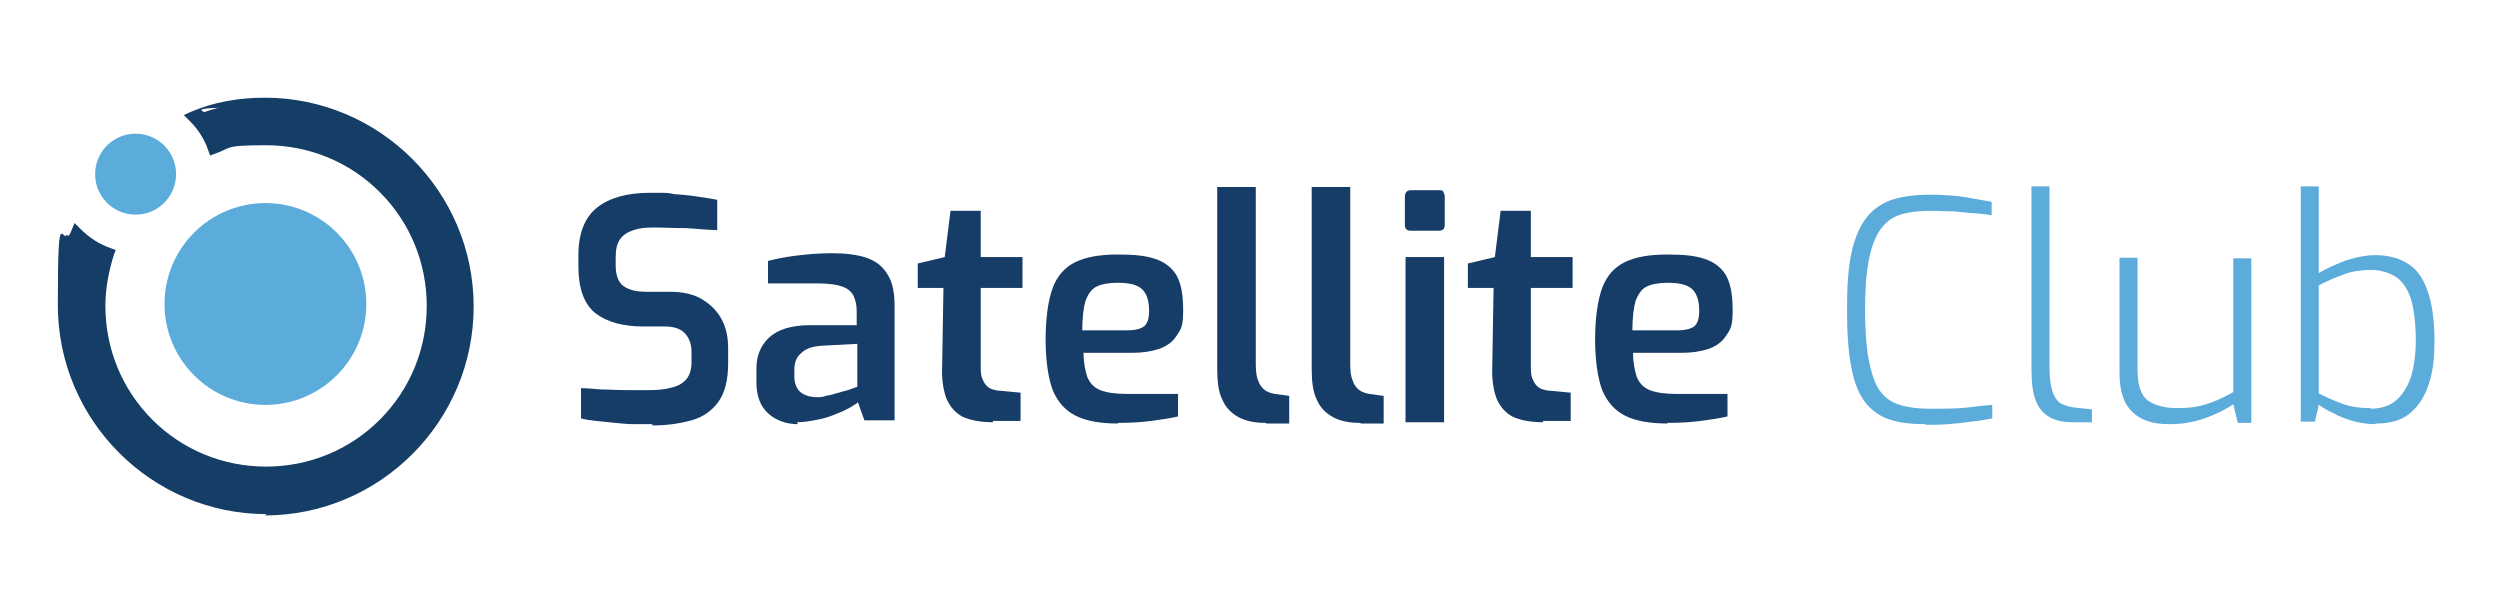 <?xml version="1.0" encoding="UTF-8"?>
<svg xmlns="http://www.w3.org/2000/svg" version="1.1" viewBox="0 0 389 95">
  <defs>
    <style>
      .cls-1 {
        fill: #0a1b38;
      }

      .cls-2 {
        fill-rule: evenodd;
      }

      .cls-2, .cls-3 {
        fill: #153d67;
      }

      .cls-4 {
        fill: #153e67;
      }

      .cls-5 {
        display: none;
      }

      .cls-6 {
        fill: #5babdb;
      }
    </style>
  </defs>
  <!-- Generator: Adobe Illustrator 28.7.1, SVG Export Plug-In . SVG Version: 1.2.0 Build 142)  -->
  <g>
    <g id="Layer_1">
      <g class="cls-5">
        <g>
          <path class="cls-3" d="M90.1,65.7V30.2h14.4c1.3,0,2.6.2,3.7.5s2.2.9,3.1,1.7c.9.8,1.6,1.9,2.2,3.3.5,1.4.8,3.3.8,5.5s-.2,3.2-.5,4.4c-.4,1.2-.8,2.1-1.4,2.9-.6.7-1.2,1.3-1.9,1.7-.7.4-1.4.7-2.1,1l6.8,14.5h-6l-6.1-13.6h-1.6c-.6,0-1.2,0-1.8,0-.6,0-1.3,0-1.9,0-.6,0-1.2,0-1.7,0v13.7h-5.9ZM96,47.3h7.5c.7,0,1.3,0,1.9-.3.6-.2,1.1-.5,1.5-.9.4-.4.8-1.1,1-1.8.2-.8.4-1.8.4-3s-.1-2.2-.4-2.9c-.2-.8-.6-1.3-1-1.7-.4-.4-1-.7-1.6-.8-.6-.2-1.2-.2-1.9-.2h-7.5v11.7Z"/>
          <path class="cls-3" d="M129.6,65.9c-2.8,0-5-.4-6.6-1.2-1.6-.8-2.8-2.1-3.6-4-.7-1.9-1.1-4.6-1.1-7.9s.4-6.1,1.1-8c.7-1.9,1.9-3.2,3.5-4s3.8-1.2,6.6-1.2,4.4.2,5.9.7c1.5.5,2.6,1.4,3.3,2.6.7,1.3,1,3,1,5.4s-.3,2.9-1,3.9c-.6,1-1.6,1.7-2.8,2.1-1.2.4-2.6.6-4.2.6h-7.5c0,1.6.3,2.9.6,3.8.4.9,1,1.6,2,2,1,.4,2.4.6,4.3.6h7.8v3.5c-1.3.3-2.7.5-4.2.7-1.5.2-3.2.3-5.2.3ZM124.1,51.4h7c1.1,0,1.9-.2,2.5-.6.5-.4.8-1.2.8-2.4s-.2-2-.5-2.6c-.3-.6-.8-1.1-1.6-1.4-.7-.3-1.7-.4-2.9-.4s-2.4.2-3.2.6c-.8.4-1.3,1.2-1.7,2.2-.3,1.1-.5,2.6-.5,4.6Z"/>
          <path class="cls-3" d="M150.2,66c-1.9,0-3.5-.6-4.7-1.7s-1.8-2.7-1.8-4.8v-2.2c0-2,.7-3.6,2-4.8s3.4-1.9,6.3-1.9h7.3v-2.3c0-.9-.2-1.6-.5-2.3-.3-.6-.9-1.1-1.7-1.4-.8-.3-2.1-.5-3.8-.5h-7.8v-3.5c1.2-.3,2.6-.6,4.2-.8,1.6-.2,3.5-.4,5.7-.4,2.1,0,3.9.2,5.4.7,1.5.5,2.6,1.4,3.3,2.6.8,1.2,1.1,2.9,1.1,5v17.7h-4.7l-1-2.8c-.2.2-.6.4-1.2.8-.6.3-1.3.7-2.2,1-.9.4-1.8.7-2.9.9-1,.2-2.1.4-3.2.4ZM153.1,61.8c.4,0,.9,0,1.4-.2.5-.1,1.1-.2,1.6-.4.5-.1,1-.3,1.5-.4s.8-.3,1.2-.4c.3-.1.5-.2.6-.2v-6.7l-5.6.3c-1.5.1-2.5.5-3.2,1.2-.7.6-1,1.5-1,2.5v1.1c0,.8.2,1.4.5,1.9.3.5.8.8,1.3,1,.5.2,1.1.3,1.7.3Z"/>
          <path class="cls-3" d="M178.9,65.8c-1.7,0-3.1-.3-4.2-.9-1.1-.6-2-1.5-2.5-2.7-.6-1.2-.8-2.8-.8-4.8v-28.3h6v27.5c0,1.2.1,2,.4,2.7.2.6.6,1.1,1,1.4.4.3,1,.5,1.6.6l2.2.3v4.3h-3.5Z"/>
          <path class="cls-6" d="M206.4,65.7l-9.3-35.2h2.9l8.2,31.6,9.4-31.6h3l9.3,31.6,8.2-31.6h2.9l-9.3,35.2h-3.2l-9.5-31.5-9.5,31.5h-3.2Z"/>
          <path class="cls-6" d="M254.7,66c-1.8,0-3.3-.2-4.7-.6-1.4-.4-2.5-1-3.4-2-.9-.9-1.6-2.3-2.1-4-.4-1.7-.7-3.9-.7-6.6s.2-4.9.7-6.6c.5-1.7,1.2-3,2.1-4,.9-.9,2-1.6,3.4-1.9,1.4-.4,2.9-.5,4.7-.5s3.3.2,4.7.5c1.4.4,2.5,1,3.4,1.9.9.9,1.6,2.2,2.1,4,.5,1.7.7,3.9.7,6.6s-.2,4.9-.7,6.6c-.5,1.7-1.2,3.1-2.1,4-.9.9-2.1,1.6-3.4,1.9-1.4.4-2.9.6-4.7.6ZM254.7,63.6c1.3,0,2.4-.1,3.5-.4,1-.2,1.9-.7,2.5-1.4.7-.7,1.2-1.8,1.6-3.2s.6-3.3.6-5.7-.2-4.3-.6-5.7-.9-2.5-1.6-3.2c-.7-.7-1.5-1.2-2.5-1.4-1-.2-2.2-.4-3.5-.4s-2.5.1-3.5.4c-1,.2-1.8.7-2.5,1.4-.7.7-1.2,1.8-1.6,3.2-.4,1.4-.5,3.3-.5,5.7s.2,4.3.5,5.7c.4,1.4.9,2.5,1.6,3.2.7.7,1.5,1.2,2.5,1.4,1,.2,2.1.4,3.5.4Z"/>
          <path class="cls-6" d="M272.5,65.7v-25.6h2.1l.7,4.6c1.2-1.4,2.6-2.6,4.1-3.5,1.5-.9,3.2-1.4,5.2-1.4s.9,0,1.3,0c.4,0,.8.1,1.2.2v2.8c-.4,0-.8-.1-1.3-.2-.4,0-.9,0-1.4,0-1.2,0-2.4.2-3.3.5-1,.3-1.9.8-2.8,1.4-.9.6-1.8,1.4-2.8,2.3v18.8h-2.8Z"/>
          <path class="cls-6" d="M298.5,65.7c-1.3,0-2.5-.3-3.4-.8-.9-.5-1.7-1.4-2.1-2.5-.5-1.2-.7-2.8-.7-4.9v-28.5h2.8v28.2c0,1.7.2,2.9.5,3.8.3.9.8,1.5,1.3,1.8.6.3,1.3.5,2,.6l2.8.3v2h-3.1Z"/>
          <path class="cls-6" d="M314.3,66c-2.1,0-3.9-.5-5.3-1.4-1.4-.9-2.4-2.4-3-4.3-.6-1.9-1-4.3-1-7.2s.3-5.7,1-7.7c.7-2,1.7-3.4,3.1-4.2,1.4-.9,3.3-1.3,5.6-1.3s3,.2,4.4.5c1.5.3,2.7.7,3.8,1.1v-12.3h2.8v36.6h-2.2l-.6-2.6c-.4.4-1.2.8-2.2,1.3-1,.4-2.1.8-3.3,1.2-1.2.3-2.3.5-3.3.5ZM314.9,63.6c1.6,0,3.1-.3,4.4-.8,1.3-.5,2.5-1,3.6-1.6v-17.9c-1.3-.4-2.5-.7-3.7-1-1.2-.3-2.5-.4-3.9-.4s-3.2.3-4.3,1c-1.1.7-1.9,1.8-2.4,3.4-.5,1.6-.8,3.8-.8,6.6s.2,4.5.7,6.1c.5,1.6,1.2,2.7,2.3,3.5,1,.7,2.4,1.1,4.1,1.1Z"/>
        </g>
        <g>
          <path class="cls-2" d="M9,29.1c0-7.8,6.3-14.1,14.1-14.1h36.9c7.8,0,14.1,6.3,14.1,14.1v36.9c0,7.8-6.3,14.1-14.1,14.1H23.1c-7.8,0-14.1-6.3-14.1-14.1V29.1ZM23.1,22.7c-3.5,0-6.4,2.9-6.4,6.4v36.9c0,3.5,2.9,6.4,6.4,6.4h36.9c3.5,0,6.4-2.9,6.4-6.4V29.1c0-3.5-2.9-6.4-6.4-6.4H23.1Z"/>
          <path class="cls-6" d="M27.2,39.8c0-3.7,3-6.7,6.7-6.7h15.4c3.7,0,6.7,3,6.7,6.7v15.4c0,3.7-3,6.7-6.7,6.7h-15.4c-3.7,0-6.7-3-6.7-6.7v-15.4Z"/>
        </g>
      </g>
      <g>
        <g>
          <path class="cls-3" d="M101.5,66c-.9,0-1.8,0-2.8,0-1,0-2-.1-3-.2s-2-.2-2.9-.3c-.9-.1-1.7-.2-2.4-.4v-4.7c.9,0,1.9.1,3.1.2,1.2,0,2.5.1,3.8.1,1.3,0,2.6,0,3.8,0s2.4-.1,3.4-.4c1-.2,1.8-.7,2.3-1.3.5-.6.8-1.5.8-2.6v-1.7c0-1.2-.4-2.2-1.1-2.9-.7-.7-1.7-1-3.1-1h-3.3c-3.2,0-5.7-.7-7.5-2.1-1.7-1.4-2.6-3.8-2.6-7.2v-1.8c0-3.4,1-5.9,2.9-7.4,1.9-1.5,4.6-2.3,8.2-2.3s2.5,0,3.8.2c1.3.1,2.5.2,3.7.4,1.2.2,2.2.3,3,.5v4.7c-1.4,0-3-.2-4.8-.3-1.8,0-3.5-.1-5-.1s-2.3.1-3.2.4c-.9.3-1.6.7-2.1,1.4-.5.7-.7,1.6-.7,2.9v1.2c0,1.5.4,2.6,1.2,3.2.8.6,2,.9,3.5.9h3.7c2.1,0,3.8.4,5.1,1.2,1.3.8,2.3,1.8,3,3.1.7,1.3,1,2.8,1,4.5v2.3c0,2.6-.5,4.6-1.5,6-1,1.4-2.4,2.4-4.2,2.9s-3.8.8-6.1.8Z"/>
          <path class="cls-3" d="M124.2,66c-1.9,0-3.5-.6-4.7-1.7s-1.8-2.7-1.8-4.8v-2.2c0-2,.7-3.6,2-4.8s3.4-1.9,6.3-1.9h7.3v-2.3c0-.9-.2-1.6-.5-2.3-.3-.6-.9-1.1-1.7-1.4-.8-.3-2.1-.5-3.8-.5h-7.8v-3.5c1.2-.3,2.6-.6,4.2-.8,1.6-.2,3.5-.4,5.7-.4,2.1,0,3.9.2,5.4.7,1.5.5,2.6,1.4,3.3,2.6.8,1.2,1.1,2.9,1.1,5v17.7h-4.7l-1-2.8c-.2.2-.6.4-1.2.8-.6.3-1.3.7-2.2,1-.9.4-1.8.7-2.9.9-1,.2-2.1.4-3.2.4ZM127.1,61.8c.4,0,.9,0,1.4-.2.5-.1,1.1-.2,1.6-.4.5-.1,1-.3,1.5-.4s.8-.3,1.2-.4c.3-.1.5-.2.6-.2v-6.7l-5.6.3c-1.5.1-2.5.5-3.2,1.2-.7.6-1,1.5-1,2.5v1.1c0,.8.2,1.4.5,1.9.3.5.8.8,1.3,1,.5.2,1.1.3,1.7.3Z"/>
          <path class="cls-3" d="M154.5,65.7c-1.9,0-3.4-.3-4.6-.8-1.2-.6-2-1.5-2.6-2.8-.5-1.3-.8-3-.7-5.2l.2-12.1h-4v-3.8l4.2-1,.9-7.2h4.7v7.2h6.5v4.8h-6.5v12c0,.8,0,1.5.2,2,.2.5.4.9.7,1.2.3.3.6.5,1,.6.4.1.7.2,1.1.2l3.2.3v4.4h-4.3Z"/>
          <path class="cls-3" d="M174,65.9c-2.8,0-5-.4-6.6-1.2-1.6-.8-2.8-2.1-3.6-4-.7-1.9-1.1-4.6-1.1-7.9s.4-6.1,1.1-8c.7-1.9,1.9-3.2,3.5-4s3.8-1.2,6.6-1.2,4.4.2,5.9.7c1.5.5,2.6,1.4,3.3,2.6.7,1.3,1,3,1,5.4s-.3,2.9-1,3.9c-.6,1-1.6,1.7-2.8,2.1-1.2.4-2.6.6-4.2.6h-7.5c0,1.6.3,2.9.6,3.8.4.9,1,1.6,2,2,1,.4,2.4.6,4.3.6h7.8v3.5c-1.3.3-2.7.5-4.2.7-1.5.2-3.2.3-5.2.3ZM168.5,51.4h7c1.1,0,1.9-.2,2.5-.6.5-.4.8-1.2.8-2.4s-.2-2-.5-2.6c-.3-.6-.8-1.1-1.6-1.4-.7-.3-1.7-.4-2.9-.4s-2.4.2-3.2.6c-.8.4-1.3,1.2-1.7,2.2-.3,1.1-.5,2.6-.5,4.6Z"/>
          <path class="cls-3" d="M196.9,65.8c-1.7,0-3.1-.3-4.2-.9-1.1-.6-2-1.5-2.5-2.7-.6-1.2-.8-2.8-.8-4.8v-28.3h6v27.5c0,1.2.1,2,.4,2.7.2.6.6,1.1,1,1.4.4.3,1,.5,1.6.6l2.2.3v4.3h-3.5Z"/>
          <path class="cls-3" d="M211.6,65.8c-1.7,0-3.1-.3-4.2-.9-1.1-.6-2-1.5-2.5-2.7-.6-1.2-.8-2.8-.8-4.8v-28.3h6v27.5c0,1.2.1,2,.4,2.7.2.6.6,1.1,1,1.4.4.3,1,.5,1.6.6l2.2.3v4.3h-3.5Z"/>
          <path class="cls-3" d="M219.5,35.9c-.6,0-.9-.3-.9-.9v-4.4c0-.6.3-1,.9-1h4.5c.3,0,.5,0,.6.3.1.2.2.4.2.7v4.4c0,.6-.3.9-.9.9h-4.5ZM218.7,65.7v-25.7h6v25.7h-6Z"/>
          <path class="cls-3" d="M240.1,65.7c-1.9,0-3.4-.3-4.6-.8-1.2-.6-2-1.5-2.6-2.8-.5-1.3-.8-3-.7-5.2l.2-12.1h-4v-3.8l4.2-1,.9-7.2h4.7v7.2h6.5v4.8h-6.5v12c0,.8,0,1.5.2,2,.2.5.4.9.7,1.2.3.3.6.5,1,.6.4.1.7.2,1.1.2l3.2.3v4.4h-4.3Z"/>
          <path class="cls-3" d="M259.5,65.9c-2.8,0-5-.4-6.6-1.2s-2.8-2.1-3.6-4c-.7-1.9-1.1-4.6-1.1-7.9s.4-6.1,1.1-8c.7-1.9,1.9-3.2,3.5-4,1.6-.8,3.8-1.2,6.6-1.2s4.4.2,5.9.7c1.5.5,2.6,1.4,3.3,2.6.7,1.3,1,3,1,5.4s-.3,2.9-1,3.9c-.6,1-1.6,1.7-2.8,2.1-1.2.4-2.6.6-4.2.6h-7.5c0,1.6.3,2.9.6,3.8.4.9,1,1.6,2,2,1,.4,2.4.6,4.3.6h7.8v3.5c-1.3.3-2.7.5-4.2.7-1.5.2-3.2.3-5.2.3ZM254.1,51.4h7c1.1,0,1.9-.2,2.5-.6.5-.4.8-1.2.8-2.4s-.2-2-.5-2.6c-.3-.6-.8-1.1-1.6-1.4-.7-.3-1.7-.4-2.9-.4s-2.4.2-3.2.6c-.8.4-1.3,1.2-1.7,2.2-.3,1.1-.5,2.6-.5,4.6Z"/>
          <path class="cls-6" d="M299.6,66c-2.1,0-4-.2-5.5-.7-1.6-.5-2.8-1.4-3.8-2.6-1-1.3-1.8-3.1-2.2-5.4-.5-2.4-.7-5.4-.7-9.2s.2-6.5.7-8.8c.5-2.3,1.3-4.1,2.3-5.4,1-1.3,2.3-2.2,3.9-2.8,1.6-.5,3.5-.8,5.7-.8s1.8,0,3,.1c1.1,0,2.3.2,3.5.4,1.2.2,2.3.4,3.4.6v2.1c-.5-.1-1.3-.2-2.3-.3-1,0-2.2-.2-3.4-.3-1.3,0-2.5-.1-3.8-.1-1.9,0-3.4.2-4.7.6s-2.3,1.2-3.1,2.3c-.8,1.1-1.4,2.7-1.8,4.7-.4,2-.6,4.6-.6,7.7s.2,6,.6,8c.4,2,.9,3.6,1.7,4.7.8,1.1,1.8,1.8,3.1,2.2,1.3.4,2.8.6,4.7.6s4.4,0,5.9-.2,2.8-.3,3.8-.4v2.1c-1,.2-2.1.4-3.3.5-1.2.2-2.4.3-3.6.4s-2.3.1-3.4.1Z"/>
          <path class="cls-6" d="M322.3,65.7c-1.3,0-2.5-.3-3.4-.8-.9-.5-1.7-1.4-2.1-2.5-.5-1.2-.7-2.8-.7-4.9v-28.5h2.8v28.2c0,1.7.2,2.9.5,3.8.3.9.8,1.5,1.3,1.8.6.3,1.3.5,2,.6l2.8.3v2h-3.1Z"/>
          <path class="cls-6" d="M337.5,66c-2.5,0-4.4-.6-5.7-1.9-1.3-1.2-2-3.2-2-6v-18h2.8v17.4c0,2.4.5,4,1.6,4.8s2.6,1.2,4.6,1.2,3.2-.2,4.5-.6,2.8-1.1,4.2-1.9v-20.8h2.8v25.6h-2.1l-.7-2.9c-1.3.9-2.8,1.6-4.5,2.2s-3.5.9-5.4.9Z"/>
          <path class="cls-6" d="M369.6,66c-1.2,0-2.4-.2-3.5-.5-1.1-.3-2.1-.7-3-1.2-.9-.4-1.7-.9-2.3-1.3l-.6,2.6h-2.2V29h2.8v13.5c1.3-.8,2.7-1.4,4.3-2,1.6-.5,3.1-.8,4.4-.8,2,0,3.7.4,5.1,1.3,1.4.8,2.4,2.2,3.1,4.2.7,1.9,1.1,4.5,1.1,7.8s-.3,4.9-.9,6.8c-.6,1.9-1.6,3.4-2.9,4.5-1.3,1.1-3.1,1.6-5.3,1.6ZM368.8,63.6c1.6,0,2.9-.4,3.9-1.2,1-.8,1.8-2,2.4-3.6.5-1.6.8-3.6.8-5.9s-.3-5.3-.9-6.8c-.6-1.5-1.4-2.6-2.5-3.2-1.1-.6-2.3-.9-3.6-.9s-3,.2-4.2.7c-1.2.4-2.5,1-3.9,1.7v16.8c1.1.6,2.3,1.1,3.6,1.6,1.3.5,2.8.7,4.5.7Z"/>
        </g>
        <g>
          <g>
            <path class="cls-3" d="M30.3,18c3.4-1.4,7.2-2.2,11.2-2.2,17.5,0,31.7,14.2,31.7,31.7s-14.2,31.7-31.7,31.7-31.7-14.2-31.7-31.7.7-7.8,2.1-11.3c1.4,1.4,3.1,2.5,5,3.2-.8,2.6-1.3,5.2-1.3,8.1,0,6.9,2.7,13.5,7.6,18.3,4.9,4.9,11.5,7.6,18.3,7.6s13.5-2.7,18.3-7.6c4.9-4.9,7.6-11.5,7.6-18.3s-2.7-13.5-7.6-18.3c-4.9-4.9-11.5-7.6-18.3-7.6s-5.6.5-8.1,1.3c-.6-1.8-1.6-3.5-3.1-4.9Z"/>
            <path class="cls-4" d="M41.5,80c-17.9,0-32.5-14.6-32.5-32.5s.7-7.9,2.1-11.6l.5-1.2.9.9c1.3,1.3,2.9,2.4,4.7,3l.8.3-.3.8c-.8,2.6-1.3,5.2-1.3,7.9,0,6.7,2.6,13,7.3,17.7,4.7,4.7,11,7.3,17.7,7.3s13-2.6,17.7-7.3c4.7-4.7,7.3-11,7.3-17.7s-2.6-13-7.3-17.7c-4.7-4.7-11-7.3-17.7-7.3s-5.3.4-7.9,1.3l-.8.3-.3-.8c-.6-1.8-1.6-3.3-2.9-4.6l-.9-.9,1.1-.5c3.5-1.5,7.4-2.2,11.5-2.2,17.9,0,32.5,14.6,32.5,32.5s-14.6,32.5-32.5,32.5ZM12.3,37.7c-1.1,3.1-1.6,6.4-1.6,9.8,0,17,13.8,30.8,30.8,30.8s30.8-13.8,30.8-30.8-13.8-30.8-30.8-30.8-6.8.6-9.8,1.7c.9,1,1.6,2.2,2.1,3.5,2.5-.7,5-1.1,7.6-1.1,7.1,0,13.9,2.8,18.9,7.8,5.1,5.1,7.8,11.8,7.8,18.9s-2.8,13.9-7.8,18.9c-5.1,5.1-11.8,7.8-18.9,7.8s-13.9-2.8-18.9-7.8c-5.1-5.1-7.8-11.8-7.8-18.9s.4-5.1,1.1-7.6c-1.3-.5-2.5-1.3-3.6-2.2Z"/>
          </g>
          <circle class="cls-6" cx="21.1" cy="27.1" r="6.3"/>
          <circle class="cls-6" cx="41.3" cy="47.3" r="15.7"/>
        </g>
      </g>
      <g class="cls-5">
        <g>
          <path class="cls-3" d="M103.6,63.4c-2.1,0-3.9-.2-5.5-.7-1.6-.5-2.9-1.4-4-2.6-1.1-1.3-1.9-3.1-2.4-5.5s-.8-5.5-.8-9.3.3-6.6.8-8.9c.6-2.3,1.4-4.2,2.5-5.5,1.1-1.3,2.5-2.2,4.1-2.7,1.6-.5,3.4-.8,5.5-.8s2.8,0,4.1.2c1.3.2,2.6.4,3.7.6,1.1.2,2.1.5,3,.7v4.6c-.5-.1-1.3-.2-2.3-.4-1-.1-2.1-.2-3.4-.3-1.2,0-2.5-.1-3.9-.1s-2.7.2-3.8.5c-1,.3-1.9,1-2.5,1.8-.6.9-1.1,2.2-1.4,3.8-.3,1.7-.4,3.8-.4,6.5s.1,4.8.4,6.4c.3,1.7.7,3,1.3,3.9.6.9,1.4,1.5,2.4,1.9,1,.4,2.3.5,3.9.5,2.4,0,4.4,0,5.9-.2s2.8-.2,3.7-.4v4.6c-.9.3-1.9.5-3,.7-1.1.2-2.4.3-3.6.5-1.3.1-2.7.2-4.2.2Z"/>
          <path class="cls-3" d="M126.8,74.5l3-11.4c-1.2,0-2.4-.2-3.4-.7-1-.5-1.9-1.2-2.6-2.2s-1.3-2.2-1.7-3.7l-5.3-19.2h6.1l4.7,18c.2.7.5,1.3.8,1.7.3.4.6.7,1,.8.3.2.6.3.9.3.3,0,.5,0,.6,0l5.3-20.8h6l-8.3,32.4-2.3,4.8h-4.8Z"/>
          <path class="cls-3" d="M159.7,63.4c-1.2,0-2.2-.1-3.1-.4-.9-.3-1.8-.6-2.6-1.1-.8-.4-1.5-.9-2.2-1.3l-1,2.5h-4.9V26.5h6v12.9c1.1-.6,2.3-1.1,3.7-1.6s2.7-.7,3.9-.7c2.2,0,3.9.4,5.3,1.3,1.3.9,2.3,2.3,3,4.3.6,2,.9,4.6.9,7.8s-.3,5.2-.9,7.1-1.6,3.4-2.9,4.3c-1.3,1-3,1.5-5.1,1.5ZM157.6,58.6c1.1,0,2-.3,2.7-.8.8-.5,1.3-1.4,1.8-2.6.4-1.2.6-2.8.6-4.9s-.2-4.2-.7-5.4c-.4-1.2-1.1-2-1.8-2.4s-1.6-.6-2.6-.6-2.1.2-3.1.5c-.9.3-1.8.7-2.6,1.2v13.4c.7.4,1.6.7,2.5,1.1.9.3,2,.5,3.2.5Z"/>
          <path class="cls-3" d="M184.4,63.4c-2.8,0-5-.4-6.6-1.2-1.6-.8-2.8-2.1-3.6-4-.7-1.9-1.1-4.6-1.1-7.9s.4-6.1,1.1-8c.7-1.9,1.9-3.2,3.5-4,1.6-.8,3.8-1.2,6.6-1.2s4.4.2,5.9.7c1.5.5,2.6,1.4,3.3,2.6.7,1.3,1,3,1,5.4s-.3,2.9-1,3.9c-.6,1-1.6,1.7-2.8,2.1-1.2.4-2.6.6-4.2.6h-7.5c0,1.6.3,2.9.6,3.8.4.9,1,1.6,2,2,1,.4,2.4.6,4.3.6h7.8v3.5c-1.3.3-2.7.5-4.2.7-1.5.2-3.2.3-5.2.3ZM178.9,48.8h7c1.1,0,1.9-.2,2.5-.6s.8-1.2.8-2.4-.2-2-.5-2.6c-.3-.6-.8-1.1-1.6-1.4-.7-.3-1.7-.4-2.9-.4s-2.4.2-3.2.6c-.8.4-1.3,1.2-1.7,2.2-.3,1.1-.5,2.6-.5,4.6Z"/>
          <path class="cls-3" d="M199.8,63.1v-25.7h4.6l1.3,4.1c1-1.2,2.2-2.3,3.4-3.2,1.2-.9,2.7-1.3,4.5-1.3s.7,0,1.1,0,.7.1,1.1.2v6c-.4,0-.9-.1-1.4-.1-.5,0-1,0-1.5,0-1,0-1.9.1-2.7.3-.8.2-1.6.6-2.3,1-.7.5-1.4,1-2.1,1.8v16.8h-6Z"/>
          <path class="cls-6" d="M233.1,63.1V27.9h2.8v16.8h19v-16.8h2.8v35.2h-2.8v-15.9h-19v15.9h-2.8Z"/>
          <path class="cls-6" d="M273.3,63.4c-2.5,0-4.4-.6-5.7-1.9-1.3-1.2-2-3.2-2-6v-18h2.8v17.4c0,2.4.5,4,1.6,4.8,1.1.8,2.6,1.2,4.6,1.2s3.2-.2,4.5-.6c1.3-.4,2.8-1.1,4.2-1.9v-20.8h2.8v25.6h-2.1l-.7-2.9c-1.3.9-2.8,1.6-4.5,2.2s-3.5.9-5.4.9Z"/>
          <path class="cls-6" d="M305.3,63.4c-1.2,0-2.4-.2-3.5-.5-1.1-.3-2.1-.7-3-1.2-.9-.4-1.7-.9-2.3-1.3l-.6,2.6h-2.2V26.5h2.8v13.5c1.3-.8,2.7-1.4,4.3-2,1.6-.5,3.1-.8,4.4-.8,2,0,3.7.4,5.1,1.3,1.4.8,2.4,2.2,3.1,4.2.7,1.9,1.1,4.5,1.1,7.8s-.3,4.9-.9,6.8c-.6,1.9-1.6,3.4-2.9,4.5-1.3,1.1-3.1,1.6-5.3,1.6ZM304.6,61.1c1.6,0,2.9-.4,3.9-1.2,1-.8,1.8-2,2.4-3.6.5-1.6.8-3.6.8-5.9s-.3-5.3-.9-6.8c-.6-1.5-1.4-2.6-2.5-3.2-1.1-.6-2.3-.9-3.6-.9s-3,.2-4.2.7c-1.2.4-2.5,1-3.9,1.7v16.8c1.1.6,2.3,1.1,3.6,1.6,1.3.5,2.8.7,4.5.7Z"/>
        </g>
        <g>
          <path class="cls-1" d="M25.8,71.7c0,0,0-.2,0-.2-.1-.5-.5-.9-1.1-1-.2,0-.4,0-.5,0-.4,0-.8-.1-1.2-.2,0,0-.2,0-.2,0-.5,0-1,.4-.8.9,0,0,0,0,0,0,0,.3.3.5.5.7.8.5,1.5,1,2.3,1.4,0,0,.1,0,.2,0,.1,0,.3,0,.4,0,.5,0,.8-.4.7-.8,0-.3-.2-.6-.2-.9Z"/>
          <path class="cls-1" d="M60,63.1s0,0,0,0c-.2,0-.4,0-.6,0-.5,0-.9.5-1,1,0,.2,0,.4,0,.5,0,.4-.1.8-.2,1.2,0,.7.5,1.2,1.1,1.1,0,0,0,0,.1,0,.4,0,.8-.1,1.2-.2.2,0,.3,0,.5,0,.5,0,.9-.5,1-1,0-.1,0-.3,0-.4,0-.4.1-.8.2-1.2.1-.7-.5-1.3-1.1-1.2,0,0,0,0,0,0-.4,0-.8.1-1.3.2,0,0,0,0,0,0Z"/>
          <path class="cls-1" d="M60.6,54.4h0c-.4,0-.8,0-1.3,0-.1,0-.2.1-.2.2,0,.4,0,.7,0,1,0,.4,0,.7,0,1.1,0,.3,0,.7,0,1.1,0,.6.5,1.2,1.1,1.1.1,0,.2,0,.3,0,.4,0,.9,0,1.3-.1.1,0,.2,0,.3,0,.6,0,1.1-.6,1.1-1.2,0,0,0,0,0,0,0-.4,0-.7,0-1,0-.3,0-.7,0-1,0-.7-.5-1.2-1.2-1.1,0,0-.1,0-.2,0-.4,0-.8,0-1.3,0h0Z"/>
          <path class="cls-1" d="M16.7,63.5c0-.1,0-.3,0-.4,0-.5-.5-.9-1-1-.1,0-.2,0-.3,0-.3,0-.6-.1-1-.2-.5-.1-.9.3-.9.8,0,0,0,.2,0,.2,0,0,0,.1,0,.1.5.8,1,1.5,1.6,2.2.2.2.4.4.7.4,0,0,0,0,.1,0,.6.1,1.1-.4,1-.9,0,0,0,0,0,0,0-.4-.1-.7-.2-1.1Z"/>
          <path class="cls-1" d="M9.6,49.3c.5,0,.9-.3.9-.8,0-.2,0-.3,0-.5v-1.2c0-.1,0-.3,0-.5,0-.5-.4-.9-.9-.8-.3,0-.6.3-.6.6,0,.4,0,.8,0,1.2s0,.8,0,1.2c0,.3.3.6.6.6Z"/>
          <path class="cls-1" d="M9.6,42c.5-.2.9-.6.9-1.2,0-.1,0-.3,0-.4,0-.4,0-.8,0-1.2,0-.2-.2-.2-.3,0-.3.9-.5,1.8-.7,2.7,0,0,0,0,0,0Z"/>
          <path class="cls-6" d="M54.5,46.3c0-.7-.6-1.3-1.3-1.3,0,0,0,0-.1,0-.4,0-.8,0-1.2,0-.4,0-.8,0-1.2,0,0,0,0,0-.1,0-.7,0-1.3.6-1.3,1.3,0,0,0,0,0,0v2.3h0c0,.7.6,1.3,1.3,1.3,0,0,0,0,.1,0,.4,0,.8,0,1.2,0,.4,0,.8,0,1.2,0,0,0,0,0,.1,0,.7,0,1.3-.6,1.3-1.3,0,0,0,0,0,0v-2.2s0,0,0,0Z"/>
          <path class="cls-1" d="M10.5,54.5c0-.1,0-.3,0-.4,0-.5-.4-1-.9-1.2,0,0,0,0,0,0,.2.9.4,1.8.7,2.7,0,.2.3.1.3,0,0-.4,0-.8,0-1.2Z"/>
          <path class="cls-1" d="M58.7,70.4c-.2,0-.4,0-.5,0-.5,0-.9.5-1.1,1,0,0,0,.2,0,.2,0,.3-.1.6-.2.9-.1.5.3.9.7.8.1,0,.3,0,.4,0,0,0,.2,0,.2,0,.3,0,.6,0,.9-.1.2,0,.4,0,.6,0,.5,0,.9-.4,1-.9,0,0,0-.2,0-.2,0-.1,0-.2,0-.3,0-.2.1-.4.2-.6.1-.5-.3-1-.8-.9,0,0-.2,0-.2,0-.4,0-.8.1-1.2.2Z"/>
          <path class="cls-1" d="M67.6,61.9c-.1,0-.2,0-.3,0-.5.1-.9.5-1,1,0,.2,0,.3,0,.4,0,.4-.1.7-.2,1.1,0,0,0,0,0,0-.1.6.4,1.1,1,.9,0,0,.2,0,.3,0,.3,0,.5-.2.7-.4.5-.6.9-1.2,1.3-1.8,0-.1.2-.3.2-.5,0,0,0,0,0,0,0,0,0-.2,0-.2,0-.5-.4-.9-.9-.8-.3,0-.6.1-1,.2Z"/>
          <path class="cls-1" d="M35.5,77.1c-.2-.5-.6-.8-1.1-.9-.2,0-.4,0-.6,0-.4,0-.8,0-1.3,0-.2,0-.2.2,0,.3,1,.3,1.9.5,2.9.6,0,0,0,0,0,0Z"/>
          <path class="cls-6" d="M60.4,36c-.1,0-.2,0-.3,0-.6,0-1.2.5-1.1,1.1,0,.4,0,.7,0,1.1,0,.3,0,.7,0,1.1,0,0,0,0,0,0,0,.7.6,1.2,1.2,1.2.1,0,.2,0,.4,0,.4,0,.9,0,1.3,0,0,0,.1,0,.2,0,.6,0,1.2-.5,1.2-1.1,0-.4,0-.7,0-1,0-.3,0-.7,0-1,0,0,0,0,0,0,0-.6-.5-1.1-1.1-1.2-.1,0-.2,0-.3,0-.4,0-.9,0-1.3-.1Z"/>
          <path class="cls-1" d="M40.8,76.2c-.2,0-.4,0-.6,0-.5,0-.8.4-.8.8,0,.3.3.5.6.6.5,0,.9,0,1.4,0s.9,0,1.3,0c.3,0,.6-.2.6-.6,0-.4-.3-.8-.8-.8-.2,0-.4,0-.6,0h-1.3,0Z"/>
          <path class="cls-1" d="M49.1,76.2c-.2,0-.4,0-.6,0-.5,0-1,.4-1.1.9,0,0,0,0,0,0,1-.2,2-.4,2.9-.6.2,0,.2-.3,0-.3-.4,0-.8,0-1.3,0Z"/>
          <path class="cls-1" d="M59.4,28s0,0,0,0c-.2,0-.5,0-.7-.1-.4,0-.7.3-.6.6,0,.2,0,.4,0,.6,0,.4.1.8.2,1.2,0,.1,0,.3,0,.4,0,.6.5,1,1.1,1.1.2,0,.3,0,.5,0,.4,0,.9.1,1.3.2,0,0,0,0,0,0,.7,0,1.3-.5,1.1-1.2,0-.4-.1-.8-.2-1.2,0-.1,0-.3,0-.4,0-.5-.5-.9-1-1-.2,0-.4,0-.5,0-.4,0-.8-.1-1.2-.2t0,0Z"/>
          <path class="cls-1" d="M57,23.2c0,0,0,.2,0,.2.1.5.5.9,1.1,1,.2,0,.4,0,.6,0,.4,0,.8.1,1.2.2,0,0,.2,0,.2,0,.5,0,1-.4.8-.9,0,0,0-.1,0-.2,0-.3-.3-.5-.5-.7-.7-.5-1.4-.9-2.1-1.3-.1,0-.3-.1-.4-.1,0,0,0,0,0,0-.1,0-.3,0-.4,0-.5,0-.8.4-.7.8,0,.3.2.6.2.9Z"/>
          <path class="cls-1" d="M66.2,31.5c0,.1,0,.3,0,.4,0,.5.5.9,1,1,.1,0,.2,0,.3,0,.3,0,.6.1,1,.2.5.1.9-.3.9-.8,0,0,0-.2,0-.2,0-.2,0-.3-.2-.5-.4-.7-.9-1.3-1.4-1.9-.2-.2-.4-.4-.7-.4,0,0-.2,0-.2,0-.6-.1-1.1.4-1,.9,0,0,0,0,0,0,0,.4.1.7.2,1.1Z"/>
          <path class="cls-1" d="M39.5,18c0,.4.3.8.7.8.2,0,.4,0,.6,0h1.3c.2,0,.4,0,.6,0,.4,0,.8-.4.7-.8,0-.3.2-.6.5-.6h0c-.8,0-1.6,0-2.4,0s-1.6,0-2.4,0c.3,0,.5.2.4.5,0,0,0,0,0,0Z"/>
          <path class="cls-1" d="M47.4,18c.2.5.6.8,1.1.8.2,0,.4,0,.6,0,.4,0,.8,0,1.3,0,.2,0,.3-.3,0-.3-.9-.2-1.9-.5-2.9-.6,0,0-.1,0-.1.1Z"/>
          <path class="cls-1" d="M72.4,40.4c0,.1,0,.3,0,.4,0,.5.4,1,.9,1.2,0,0,.2,0,.1-.1-.2-.9-.4-1.8-.7-2.7,0-.2-.4-.2-.4,0,0,.4,0,.8,0,1.2Z"/>
          <path class="cls-1" d="M74,47.5c0-.8,0-1.6,0-2.3,0,.3-.3.5-.6.5,0,0,0,0,0,0-.5,0-.9.3-.9.8,0,.2,0,.3,0,.5,0,.4,0,.8,0,1.2v.5c0,.5.4.9.9.8.3,0,.6.2.6.5,0-.8,0-1.6,0-2.3Z"/>
          <path class="cls-1" d="M15.9,29.4c-.3,0-.5.2-.7.4-.6.7-1.1,1.5-1.6,2.3,0,0,0,0,0,0,0,0,0,.2,0,.2,0,.5.4.9.9.8.3,0,.6-.1,1-.2.1,0,.2,0,.3,0,.5-.1.9-.5,1-1,0-.2,0-.3,0-.4,0-.4.1-.7.2-1.1,0,0,0,0,0,0,.1-.6-.4-1.1-1-.9,0,0,0,0-.1,0Z"/>
          <path class="cls-1" d="M68.2,53.8s0,0,0,0c-.6,0-1.1.6-1.2,1.3,0,0,0,0,0,0,0,.4,0,.7,0,1,0,.3,0,.6,0,1,0,.6.5,1.1,1.1,1,0,0,0,0,0,0,.3,0,.6-.1.9-.2,0,0,0,0,0,0,.6-.1,1-.6,1-1.2,0,0,0,0,0,0,0-.3,0-.6,0-.9,0-.3,0-.6,0-.9,0,0,0,0,0-.1,0-.5-.5-.9-1-.9-.3,0-.6,0-.9.1Z"/>
          <path class="cls-1" d="M70.1,46.4c0-.6-.4-1-1-1-.3,0-.6,0-.9,0-.6,0-1.1.5-1.1,1.1,0,0,0,0,0,0,0,.4,0,.7,0,1s0,.7,0,1c0,0,0,0,0,0,0,.6.5,1.1,1.1,1.1.3,0,.6,0,.9,0,.5,0,1-.5,1-1,0,0,0,0,0-.1,0-.3,0-.6,0-1s0-.6,0-1c0,0,0,0,0-.1Z"/>
          <path class="cls-1" d="M68.1,36.9s0,0,0,0c-.6,0-1.1.4-1.1,1,0,.3,0,.7,0,1,0,.3,0,.6,0,1,0,0,0,0,0,0,0,.7.5,1.2,1.2,1.3,0,0,0,0,0,0,.3,0,.6,0,.9.1.5,0,1-.3,1-.9,0,0,0,0,0,0,0-.3,0-.6,0-.9,0-.3,0-.6,0-.9,0,0,0,0,0,0,0-.6-.4-1.1-1-1.2,0,0,0,0,0,0-.3,0-.6-.1-1-.2Z"/>
          <path class="cls-1" d="M32.6,18.8c.4,0,.8,0,1.3,0,.2,0,.4,0,.6,0,.5,0,.9-.3,1.1-.8,0,0,0-.1-.1-.1-1,.2-1.9.4-2.9.6-.2,0-.2.3,0,.3Z"/>
          <path class="cls-1" d="M25,21.6c0,0-.1,0-.2,0-.8.5-1.6.9-2.4,1.5-.2.2-.4.4-.5.7,0,0,0,0,0,0-.1.5.3,1,.8.9,0,0,.2,0,.2,0,.4,0,.8-.1,1.2-.2.2,0,.4,0,.6,0,.5,0,.9-.5,1.1-1,0,0,0-.2,0-.2,0-.3.2-.6.2-.9.1-.4-.3-.9-.7-.8-.1,0-.3,0-.4,0Z"/>
          <path class="cls-6" d="M63.4,46.4c0-.7-.6-1.2-1.2-1.2,0,0-.1,0-.2,0-.4,0-.8,0-1.3,0,0,0-.2,0-.3,0-.7,0-1.3.6-1.3,1.2,0,.4,0,.7,0,1.1s0,.7,0,1.1c0,.7.6,1.3,1.3,1.2,0,0,.2,0,.3,0,.4,0,.9,0,1.3,0,0,0,.1,0,.2,0,.7,0,1.2-.6,1.2-1.3v-1.1c0-.3,0-.7,0-1.1Z"/>
          <path class="cls-1" d="M51.9,54.7h0c-.4,0-.8,0-1.2,0,0,0-.1,0-.2,0-.7,0-1.2.6-1.3,1.3,0,0,0,0,0,0,0,.4,0,.7,0,1.1,0,.4,0,.7,0,1.1,0,.7.5,1.2,1.2,1.2,0,0,0,0,.1,0,.4,0,.8,0,1.2,0,.4,0,.8,0,1.2,0,0,0,.1,0,.2,0,.7,0,1.2-.5,1.2-1.2,0,0,0,0,0,0,0-.4,0-.7,0-1.1,0-.4,0-.7,0-1.1,0-.7-.5-1.3-1.2-1.2,0,0,0,0,0,0-.4,0-.8,0-1.2,0,0,0,0,0,0,0Z"/>
          <path class="cls-1" d="M41.5,31c.4,0,.8,0,1.2,0h0c.7,0,1.3-.6,1.3-1.3,0,0,0,0,0-.1,0-.4,0-.8,0-1.2,0,0,0,0,0,0,0-.7-.6-1.2-1.3-1.3,0,0,0,0,0,0-.4,0-.8,0-1.1,0s-.7,0-1.1,0c0,0,0,0,0,0-.7,0-1.3.6-1.3,1.2,0,0,0,0,0,0,0,.4,0,.8,0,1.2,0,0,0,0,0,.1,0,.7.6,1.3,1.3,1.3h0c.4,0,.8,0,1.2,0Z"/>
          <path class="cls-1" d="M41.5,40.1h1.2s0,0,.1,0c.7,0,1.3-.6,1.3-1.3,0,0,0,0,0,0,0-.4,0-.8,0-1.1,0-.4,0-.7,0-1.1,0-.7-.6-1.3-1.3-1.3,0,0,0,0-.1,0-.4,0-.8,0-1.2,0s-.8,0-1.2,0c0,0-.1,0-.2,0-.7,0-1.2.6-1.3,1.3,0,0,0,0,0,0,0,.4,0,.7,0,1.1,0,.4,0,.7,0,1.1,0,0,0,0,0,0,0,.7.6,1.3,1.3,1.3,0,0,0,0,.1,0h1.2Z"/>
          <path class="cls-1" d="M41.5,71.3c-.4,0-.7,0-1.1,0,0,0-.1,0-.2,0-.6,0-1,.5-1,1.1,0,.3,0,.6,0,.9,0,.5.5.9,1,.9,0,0,.2,0,.3,0,.4,0,.7,0,1,0s.7,0,1,0,.2,0,.3,0c.5,0,.9-.4,1-.9,0-.3,0-.6,0-.9,0-.6-.4-1.1-1-1.1,0,0-.1,0-.2,0-.4,0-.7,0-1.1,0Z"/>
          <path class="cls-1" d="M32.2,23.8c.3,0,.7,0,1.1,0,0,0,.1,0,.2,0,.6,0,1.1-.5,1.2-1.1,0-.3,0-.6.1-.9,0-.5-.3-.9-.8-.9,0,0-.2,0-.3,0-.4,0-.7,0-1,0-.3,0-.7,0-1,0,0,0-.1,0-.2,0-.6,0-1.1.4-1.2.9,0,.3-.1.6-.2.9-.1.6.3,1.1.9,1,0,0,0,0,.1,0,.4,0,.7,0,1.1,0Z"/>
          <path class="cls-1" d="M32.6,74c.3,0,.7,0,1,0,0,0,.2,0,.3,0,.5,0,.9-.4.8-.9,0-.3,0-.6-.1-.9,0-.6-.6-1.1-1.2-1.1,0,0-.1,0-.2,0-.4,0-.7,0-1.1,0-.3,0-.7,0-1.1,0,0,0,0,0-.1,0-.6,0-1,.5-.9,1.1,0,.3.1.6.2.9.1.6.6.9,1.2,1,0,0,.1,0,.2,0,.4,0,.7,0,1,0Z"/>
          <path class="cls-1" d="M43.7,21.8c0-.5-.4-.9-1-.9,0,0-.2,0-.3,0-.4,0-.7,0-1,0s-.7,0-1,0c0,0-.2,0-.3,0-.5,0-.9.4-1,.9,0,.3,0,.6,0,.9,0,.6.4,1.1,1,1.1,0,0,.1,0,.2,0,.4,0,.7,0,1.1,0s.7,0,1.1,0c0,0,.1,0,.2,0,.6,0,1-.5,1-1.1,0-.3,0-.6,0-.9Z"/>
          <path class="cls-1" d="M41.5,63.9s0,0,0,0c-.4,0-.8,0-1.2,0,0,0,0,0,0,0-.7,0-1.3.6-1.3,1.3,0,0,0,0,0,0,0,.4,0,.8,0,1.2,0,0,0,0,0,0,0,.7.6,1.2,1.3,1.2,0,0,0,0,0,0h2.3s0,0,0,0c.7,0,1.2-.5,1.3-1.2,0,0,0,0,0,0,0-.4,0-.8,0-1.2,0,0,0,0,0-.1,0-.7-.6-1.3-1.3-1.3,0,0,0,0,0,0-.4,0-.8,0-1.2,0h0Z"/>
          <path class="cls-1" d="M44.1,46.3h0c0-.8-.6-1.3-1.3-1.3,0,0-.1,0-.2,0-.4,0-.8,0-1.2,0h-1.2c0,0-.1,0-.2,0-.7,0-1.3.6-1.3,1.3h0v2.3h0c0,.8.6,1.3,1.3,1.3,0,0,.1,0,.2,0h2.5c0,0,.1,0,.2,0,.7,0,1.3-.6,1.3-1.3h0v-1.2c0-.4,0-.7,0-1.1Z"/>
          <path class="cls-1" d="M41.5,54.8c-.4,0-.8,0-1.2,0,0,0,0,0-.1,0-.7,0-1.3.6-1.3,1.3h0c0,.4,0,.8,0,1.1,0,.4,0,.7,0,1.1,0,0,0,0,0,0,0,.7.6,1.3,1.3,1.3,0,0,.1,0,.2,0,.4,0,.8,0,1.2,0s.8,0,1.2,0c0,0,.1,0,.2,0,.7,0,1.3-.6,1.3-1.3,0,0,0,0,0,0,0-.4,0-.7,0-1.1,0-.4,0-.7,0-1.1,0,0,0,0,0,0,0-.7-.6-1.3-1.3-1.3,0,0,0,0-.1,0-.4,0-.8,0-1.2,0Z"/>
          <path class="cls-1" d="M50.8,71.1c-.3,0-.7,0-1.1,0,0,0-.1,0-.2,0-.6,0-1.1.5-1.2,1.1,0,.3,0,.6-.1.9,0,.5.3.9.8.9,0,0,.2,0,.3,0,.4,0,.7,0,1,0,.3,0,.7,0,1,0,0,0,.1,0,.2,0,.6,0,1.1-.4,1.2-1,0-.3.1-.6.2-.9.1-.6-.3-1.1-.9-1.1,0,0,0,0-.1,0-.4,0-.7,0-1.1,0Z"/>
          <path class="cls-1" d="M51.5,63.7s0,0,0,0c-.4,0-.7,0-1.1,0,0,0-.1,0-.2,0-.7,0-1.2.5-1.2,1.2,0,0,0,.2,0,.2,0,.4,0,.8,0,1.2,0,0,0,0,0,0,0,.7.5,1.3,1.2,1.3.4,0,.8,0,1.1,0,.4,0,.7,0,1.1,0,0,0,.1,0,.2,0,.6,0,1.1-.5,1.2-1.1,0,0,0-.2,0-.3,0-.4,0-.8.1-1.2,0,0,0,0,0-.1,0-.7-.5-1.3-1.2-1.2-.4,0-.8,0-1.1,0,0,0,0,0,0,0Z"/>
          <path class="cls-1" d="M50.3,20.9c-.3,0-.7,0-1,0,0,0-.2,0-.3,0-.5,0-.9.4-.8.9,0,.3,0,.6.1.9,0,.6.6,1.1,1.2,1.1,0,0,.1,0,.2,0,.4,0,.7,0,1.1,0,.3,0,.7,0,1.1,0,0,0,0,0,.1,0,.6,0,1-.5.9-1,0-.3-.1-.6-.2-.9-.1-.5-.6-.9-1.2-.9,0,0-.1,0-.2,0-.4,0-.7,0-1,0Z"/>
          <path class="cls-1" d="M31.7,67.7h0c.4,0,.7,0,1.1,0,.7,0,1.3-.6,1.2-1.3,0,0,0,0,0,0,0-.4,0-.8,0-1.2,0,0,0-.2,0-.3,0-.7-.6-1.2-1.2-1.2,0,0-.1,0-.2,0-.4,0-.8,0-1.1,0-.4,0-.7,0-1.1,0-.7,0-1.3.6-1.2,1.2,0,0,0,0,0,.1,0,.4,0,.8.1,1.2,0,0,0,.2,0,.3,0,.6.6,1.1,1.2,1.1,0,0,.1,0,.2,0,.4,0,.7,0,1.1,0t0,0Z"/>
          <path class="cls-6" d="M51.7,35.5c-.4,0-.8,0-1.2,0,0,0,0,0-.1,0-.7,0-1.2.5-1.2,1.2,0,.4,0,.7,0,1.1,0,.4,0,.7,0,1.1,0,0,0,0,0,0,0,.7.6,1.2,1.3,1.2,0,0,.1,0,.2,0,.4,0,.8,0,1.2,0,.4,0,.8,0,1.2,0,0,0,0,0,0,0,.7,0,1.3-.6,1.2-1.2,0-.4,0-.7,0-1.1,0-.4,0-.7,0-1.1,0,0,0,0,0,0,0-.6-.5-1.2-1.2-1.2,0,0-.1,0-.2,0-.4,0-.8,0-1.2,0Z"/>
          <path class="cls-1" d="M51.2,27.2c-.4,0-.7,0-1.1,0-.7,0-1.3.6-1.2,1.3,0,0,0,0,0,0,0,.4,0,.8,0,1.2,0,0,0,.2,0,.3,0,.7.6,1.2,1.2,1.2,0,0,.1,0,.2,0,.4,0,.8,0,1.1,0,.4,0,.7,0,1.1,0,.7,0,1.3-.6,1.2-1.2,0,0,0,0,0-.1,0-.4,0-.8-.1-1.2,0,0,0-.2,0-.3,0-.6-.6-1.1-1.2-1.1,0,0-.1,0-.2,0-.4,0-.7,0-1.1,0Z"/>
          <path class="cls-1" d="M14.7,49.6c.6,0,1.1-.5,1.1-1.1,0,0,0,0,0,0,0-.4,0-.7,0-1s0-.7,0-1c0,0,0,0,0,0,0-.6-.5-1.1-1.1-1.1-.3,0-.6,0-.9,0-.6,0-1,.5-1,1,0,0,0,0,0,.1v1.9s0,0,0,.1c0,.6.4,1,1,1,.3,0,.6,0,.9,0Z"/>
          <path class="cls-1" d="M14.7,41.1s0,0,0,0c.6,0,1.1-.6,1.2-1.3,0,0,0,0,0,0,0-.4,0-.7,0-1,0-.3,0-.6,0-1,0-.6-.5-1.1-1.1-1,0,0,0,0,0,0-.3,0-.6.1-1,.2,0,0,0,0,0,0-.6.1-1,.6-1,1.2,0,0,0,0,0,0,0,.3,0,.6,0,.9,0,.3,0,.6,0,.9,0,0,0,0,0,.1,0,.5.5.9,1,.9.3,0,.6,0,.9-.1Z"/>
          <path class="cls-1" d="M22.3,40.5c.1,0,.2,0,.4,0,.7,0,1.2-.6,1.2-1.2,0,0,0,0,0,0,0-.4,0-.7,0-1.1,0-.3,0-.7,0-1.1,0-.6-.5-1.2-1.1-1.1-.1,0-.2,0-.3,0-.5,0-.9,0-1.3.1-.1,0-.2,0-.4,0-.6,0-1.1.6-1.1,1.2,0,0,0,0,0,0,0,.4,0,.7,0,1,0,.3,0,.7,0,1,0,.6.5,1.2,1.2,1.1,0,0,.1,0,.2,0,.4,0,.8,0,1.3,0h0Z"/>
          <path class="cls-1" d="M22.2,49.8h0c.3,0,.5,0,.9,0,.4,0,.7-.3.7-.7,0-.2,0-.4,0-.6,0-.4,0-.7,0-1.1s0-.7,0-1.1c0-.7-.6-1.3-1.3-1.2,0,0-.2,0-.3,0-.4,0-.9,0-1.3,0,0,0-.1,0-.2,0-.7,0-1.2.6-1.2,1.3,0,.4,0,.7,0,1.1s0,.7,0,1.1c0,.7.5,1.2,1.2,1.3,0,0,.1,0,.2,0,.4,0,.8,0,1.3,0t0,0Z"/>
          <path class="cls-1" d="M31.1,59.4c.4,0,.8,0,1.2,0,0,0,0,0,.1,0,.7,0,1.2-.5,1.2-1.2,0-.4,0-.7,0-1.1,0-.4,0-.7,0-1.1,0,0,0,0,0,0,0-.7-.6-1.2-1.3-1.3,0,0-.1,0-.2,0-.4,0-.8,0-1.2,0-.4,0-.8,0-1.2,0,0,0,0,0,0,0-.7,0-1.3.6-1.2,1.2,0,.4,0,.7,0,1.1,0,.4,0,.7,0,1.1,0,0,0,0,0,0,0,.7.6,1.2,1.2,1.2,0,0,.1,0,.2,0,.4,0,.8,0,1.2,0Z"/>
          <path class="cls-1" d="M14.8,58s0,0,0,0c.6,0,1.1-.4,1.1-1,0-.3,0-.7,0-1,0-.3,0-.6,0-1,0,0,0,0,0,0,0-.7-.5-1.2-1.2-1.3-.3,0-.6,0-.9-.1-.5,0-1,.3-1,.9,0,0,0,0,0,.1,0,.3,0,.6,0,.9,0,.3,0,.6,0,.9,0,0,0,0,0,0,0,.6.4,1.1,1,1.2,0,0,0,0,0,0,.3,0,.6.1.9.2Z"/>
          <path class="cls-1" d="M73.3,53c-.5.2-.9.6-.9,1.2,0,.1,0,.3,0,.4,0,.4,0,.8,0,1.2,0,.2.3.3.4,0,.3-.9.5-1.8.7-2.7,0,0,0-.2-.2-.1Z"/>
          <path class="cls-1" d="M22.5,58.9h0c.3,0,.7,0,1.1,0,.2,0,.4-.2.4-.4,0-.3,0-.5,0-.8,0-.4,0-.7,0-1.1,0-.3,0-.7,0-1.1,0,0,0,0,0,0,0-.7-.6-1.2-1.2-1.2-.1,0-.2,0-.4,0-.4,0-.9,0-1.3,0,0,0-.1,0-.2,0-.6,0-1.2.5-1.2,1.1,0,.4,0,.7,0,1,0,.3,0,.7,0,1,0,0,0,0,0,0,0,.6.5,1.1,1.1,1.2.1,0,.2,0,.3,0,.4,0,.9,0,1.3.1h0Z"/>
          <path class="cls-1" d="M31.4,31.2s0,0,0,0c.4,0,.7,0,1.1,0,0,0,.1,0,.2,0,.7,0,1.2-.5,1.2-1.2,0,0,0-.2,0-.2,0-.4,0-.8,0-1.2,0,0,0,0,0,0,0-.7-.5-1.3-1.2-1.3-.4,0-.8,0-1.1,0-.4,0-.7,0-1.1,0,0,0-.1,0-.2,0-.6,0-1.1.5-1.2,1.1,0,0,0,.2,0,.2,0,.4,0,.8-.1,1.2,0,0,0,0,0,.1,0,.7.5,1.3,1.2,1.2.4,0,.8,0,1.1,0h0Z"/>
          <path class="cls-1" d="M31,40.2c.4,0,.8,0,1.2,0,0,0,.1,0,.2,0,.7,0,1.2-.6,1.3-1.3,0,0,0,0,0,0,0-.4,0-.7,0-1.1,0-.4,0-.7,0-1.1,0-.7-.5-1.2-1.2-1.2,0,0,0,0-.1,0-.4,0-.8,0-1.2,0-.4,0-.8,0-1.2,0,0,0-.1,0-.2,0-.7,0-1.2.5-1.2,1.2,0,0,0,0,0,0,0,.4,0,.7,0,1.1,0,.4,0,.7,0,1.1,0,.7.5,1.3,1.2,1.2,0,0,0,0,0,0,.4,0,.8,0,1.2,0Z"/>
          <path class="cls-1" d="M30.9,49.9h0c.4,0,.8,0,1.2,0,0,0,0,0,.1,0,.7,0,1.3-.6,1.3-1.3,0,0,0,0,0,0v-2.3s0,0,0,0c0-.7-.6-1.3-1.3-1.3,0,0,0,0-.1,0-.4,0-.8,0-1.2,0-.4,0-.8,0-1.2,0,0,0,0,0-.1,0-.7,0-1.3.6-1.3,1.3h0c0,.4,0,.8,0,1.2,0,.4,0,.7,0,1.1h0c0,.7.6,1.3,1.3,1.3,0,0,0,0,.1,0,.4,0,.8,0,1.2,0h0Z"/>
          <path class="cls-1" d="M23.5,67s0,0,.1,0c.7,0,1.2-.5,1.1-1.1,0-.4-.1-.8-.2-1.2,0-.1,0-.3,0-.4,0-.6-.5-1.1-1.1-1.1-.2,0-.3,0-.5,0-.4,0-.9-.1-1.3-.2,0,0,0,0,0,0-.7,0-1.3.5-1.1,1.2,0,.4.1.8.2,1.2,0,.1,0,.3,0,.4,0,.5.5.9,1,1,.2,0,.4,0,.5,0,.4,0,.8.1,1.2.2Z"/>
          <path class="cls-1" d="M22.9,31.8s0,0,0,0c.2,0,.5,0,.8,0,.4,0,.8-.4.8-.8,0-.2,0-.4,0-.7,0-.4.1-.8.2-1.2,0-.7-.5-1.2-1.1-1.1,0,0,0,0-.1,0-.4,0-.8.1-1.2.2-.2,0-.3,0-.5,0-.5,0-.9.5-1,1,0,.1,0,.3,0,.4,0,.4-.1.8-.2,1.2-.1.7.5,1.3,1.1,1.2,0,0,0,0,0,0,.4,0,.8-.1,1.3-.2h0Z"/>
        </g>
      </g>
    </g>
  </g>
</svg>